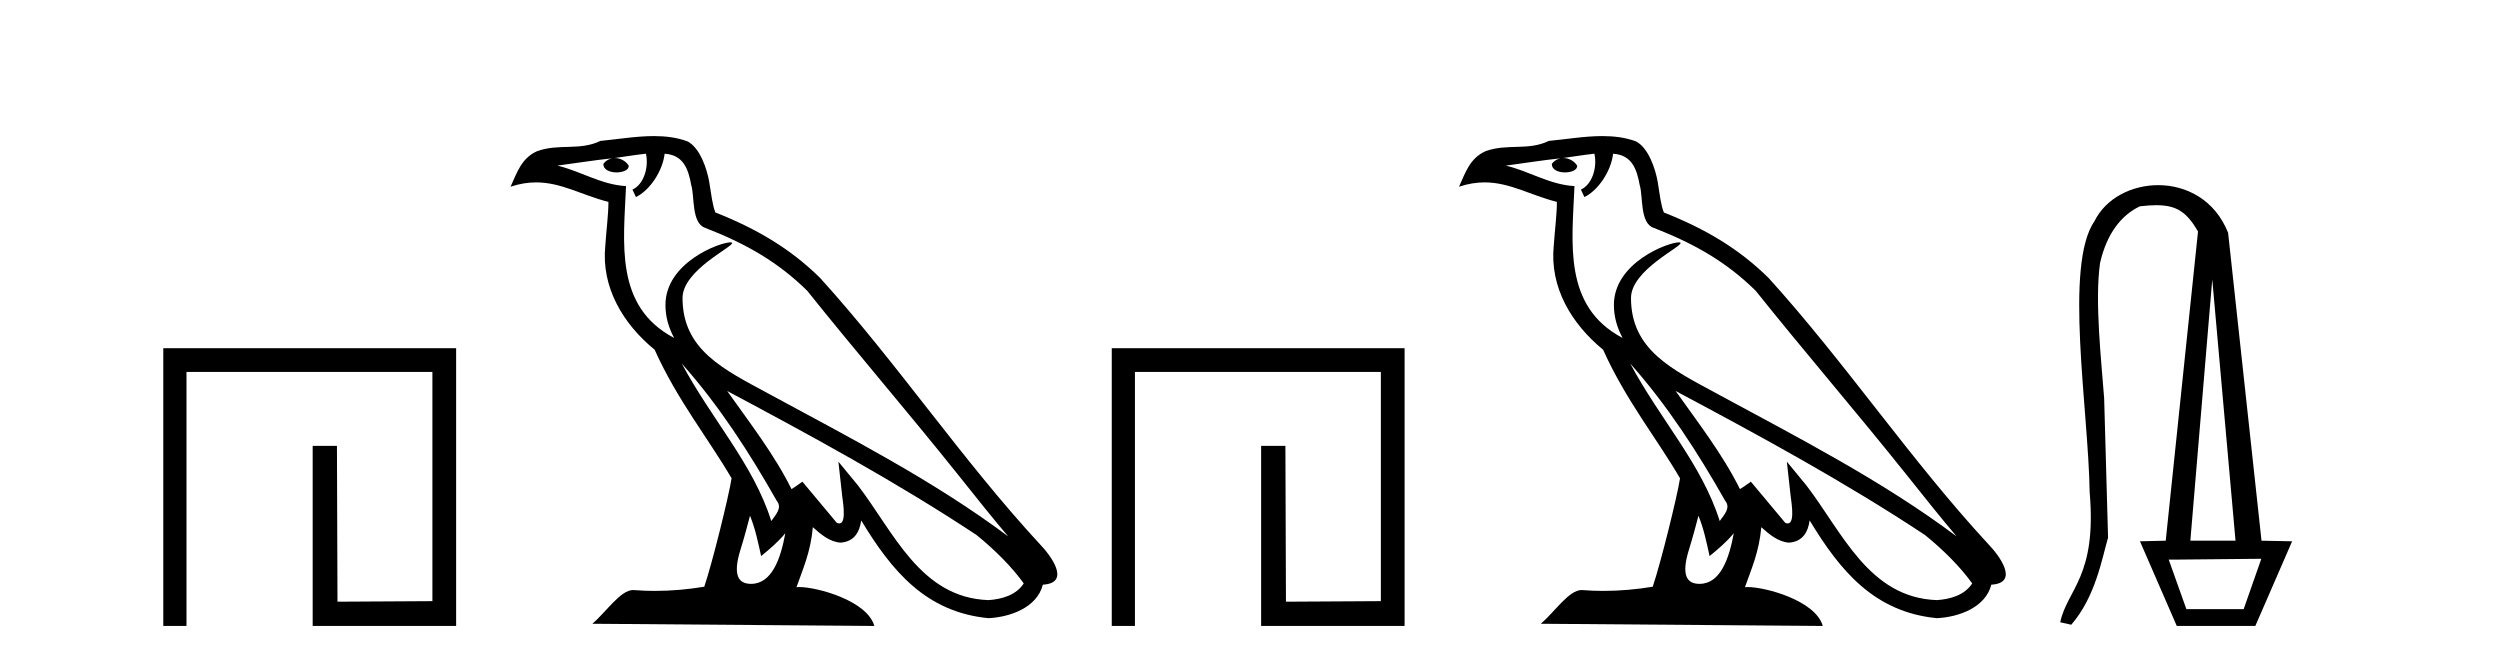 <?xml version='1.0' encoding='UTF-8' standalone='yes'?><svg xmlns='http://www.w3.org/2000/svg' xmlns:xlink='http://www.w3.org/1999/xlink' width='155.0' height='41.0' ><path d='M 10.124 21.59 L 10.124 38.809 L 11.562 38.809 L 11.562 23.061 L 26.809 23.061 L 26.809 37.271 L 20.924 37.305 L 20.891 27.642 L 19.386 27.642 L 19.386 38.809 L 28.28 38.809 L 28.28 21.59 Z' style='fill:#000000;stroke:none' /><path d='M 42.27 22.54 L 42.27 22.54 C 44.564 25.118 46.464 28.06 48.157 31.048 C 48.513 31.486 48.112 31.888 47.819 32.305 C 46.703 28.763 44.136 26.03 42.27 22.54 ZM 40.05 9.529 C 40.241 10.422 39.889 11.451 39.212 11.755 L 39.428 12.217 C 40.274 11.815 41.086 10.612 41.207 9.532 C 42.362 9.601 42.677 10.47 42.858 11.479 C 43.074 12.168 42.855 13.841 43.728 14.13 C 46.309 15.129 48.281 16.285 50.051 18.031 C 53.106 21.852 56.299 25.552 59.354 29.376 C 60.541 30.865 61.626 32.228 62.508 33.257 C 57.868 29.789 52.684 27.136 47.599 24.38 C 44.896 22.911 42.317 21.71 42.317 18.477 C 42.317 16.738 45.522 15.281 45.389 15.055 C 45.378 15.035 45.341 15.026 45.282 15.026 C 44.625 15.026 41.258 16.274 41.258 18.907 C 41.258 19.637 41.453 20.313 41.792 20.944 C 41.787 20.944 41.782 20.943 41.777 20.943 C 38.084 18.986 38.67 15.028 38.814 11.538 C 37.279 11.453 36.015 10.616 34.558 10.267 C 35.688 10.121 36.815 9.933 37.948 9.816 L 37.948 9.816 C 37.735 9.858 37.541 9.982 37.411 10.154 C 37.393 10.526 37.814 10.69 38.224 10.69 C 38.624 10.69 39.014 10.534 38.977 10.264 C 38.796 9.982 38.466 9.799 38.128 9.799 C 38.118 9.799 38.108 9.799 38.099 9.799 C 38.662 9.719 39.413 9.599 40.05 9.529 ZM 46.5 31.976 C 46.831 32.78 47.002 33.632 47.189 34.476 C 47.727 34.04 48.249 33.593 48.69 33.06 L 48.69 33.06 C 48.403 34.623 47.866 36.199 46.565 36.199 C 45.777 36.199 45.412 35.667 45.917 34.054 C 46.155 33.293 46.345 32.566 46.5 31.976 ZM 45.086 24.242 L 45.086 24.242 C 50.352 27.047 55.566 29.879 60.546 33.171 C 61.719 34.122 62.764 35.181 63.472 36.172 C 63.002 36.901 62.109 37.152 61.283 37.207 C 57.068 37.06 55.418 32.996 53.191 30.093 L 51.98 28.622 L 52.189 30.507 C 52.203 30.846 52.551 32.452 52.033 32.452 C 51.988 32.452 51.938 32.44 51.881 32.415 L 49.75 29.865 C 49.522 30.015 49.308 30.186 49.073 30.325 C 48.016 28.187 46.469 26.196 45.086 24.242 ZM 40.541 8.437 C 39.435 8.437 38.301 8.636 37.226 8.736 C 35.944 9.361 34.645 8.884 33.3 9.373 C 32.329 9.809 32.057 10.693 31.655 11.576 C 32.227 11.386 32.748 11.308 33.239 11.308 C 34.806 11.308 36.067 12.097 37.723 12.518 C 37.72 13.349 37.59 14.292 37.528 15.242 C 37.271 17.816 38.628 20.076 40.589 21.685 C 41.994 24.814 43.938 27.214 45.358 29.655 C 45.188 30.752 44.168 34.89 43.665 36.376 C 42.679 36.542 41.627 36.636 40.593 36.636 C 40.175 36.636 39.761 36.62 39.354 36.588 C 39.323 36.584 39.291 36.582 39.26 36.582 C 38.462 36.582 37.585 37.945 36.724 38.673 L 54.209 38.809 C 53.763 37.233 50.656 36.397 49.552 36.397 C 49.489 36.397 49.432 36.399 49.382 36.405 C 49.772 35.29 50.258 34.243 50.396 32.686 C 50.884 33.123 51.432 33.595 52.115 33.644 C 52.95 33.582 53.289 33.011 53.395 32.267 C 55.287 35.396 57.402 37.951 61.283 38.327 C 62.624 38.261 64.295 37.675 64.657 36.25 C 66.436 36.149 65.131 34.416 64.471 33.737 C 59.631 28.498 55.635 22.517 50.852 17.238 C 49.01 15.421 46.93 14.192 44.355 13.173 C 44.163 12.702 44.1 12.032 43.975 11.295 C 43.839 10.491 43.41 9.174 42.626 8.765 C 41.958 8.519 41.255 8.437 40.541 8.437 Z' style='fill:#000000;stroke:none' /><path d='M 68.929 21.59 L 68.929 38.809 L 70.366 38.809 L 70.366 23.061 L 85.613 23.061 L 85.613 37.271 L 79.729 37.305 L 79.695 27.642 L 78.19 27.642 L 78.19 38.809 L 87.085 38.809 L 87.085 21.59 Z' style='fill:#000000;stroke:none' /><path d='M 101.075 22.54 L 101.075 22.54 C 103.369 25.118 105.268 28.06 106.961 31.048 C 107.317 31.486 106.917 31.888 106.623 32.305 C 105.508 28.763 102.94 26.03 101.075 22.54 ZM 98.854 9.529 C 99.045 10.422 98.693 11.451 98.016 11.755 L 98.233 12.217 C 99.078 11.815 99.891 10.612 100.012 9.532 C 101.166 9.601 101.482 10.47 101.662 11.479 C 101.879 12.168 101.659 13.841 102.533 14.13 C 105.113 15.129 107.086 16.285 108.856 18.031 C 111.911 21.852 115.103 25.552 118.158 29.376 C 119.345 30.865 120.431 32.228 121.312 33.257 C 116.673 29.789 111.489 27.136 106.403 24.38 C 103.7 22.911 101.122 21.71 101.122 18.477 C 101.122 16.738 104.326 15.281 104.194 15.055 C 104.182 15.035 104.145 15.026 104.087 15.026 C 103.429 15.026 100.062 16.274 100.062 18.907 C 100.062 19.637 100.257 20.313 100.597 20.944 C 100.592 20.944 100.587 20.943 100.581 20.943 C 96.888 18.986 97.475 15.028 97.618 11.538 C 96.083 11.453 94.819 10.616 93.362 10.267 C 94.492 10.121 95.619 9.933 96.752 9.816 L 96.752 9.816 C 96.54 9.858 96.345 9.982 96.216 10.154 C 96.197 10.526 96.618 10.69 97.028 10.69 C 97.428 10.69 97.819 10.534 97.781 10.264 C 97.6 9.982 97.27 9.799 96.932 9.799 C 96.923 9.799 96.913 9.799 96.903 9.799 C 97.467 9.719 98.217 9.599 98.854 9.529 ZM 105.304 31.976 C 105.635 32.78 105.807 33.632 105.994 34.476 C 106.532 34.04 107.053 33.593 107.495 33.06 L 107.495 33.06 C 107.207 34.623 106.671 36.199 105.369 36.199 C 104.581 36.199 104.217 35.667 104.722 34.054 C 104.96 33.293 105.149 32.566 105.304 31.976 ZM 103.89 24.242 L 103.89 24.242 C 109.156 27.047 114.37 29.879 119.35 33.171 C 120.523 34.122 121.568 35.181 122.276 36.172 C 121.807 36.901 120.913 37.152 120.087 37.207 C 115.872 37.06 114.222 32.996 111.995 30.093 L 110.784 28.622 L 110.993 30.507 C 111.007 30.846 111.355 32.452 110.837 32.452 C 110.793 32.452 110.742 32.44 110.685 32.415 L 108.555 29.865 C 108.327 30.015 108.112 30.186 107.877 30.325 C 106.82 28.187 105.274 26.196 103.89 24.242 ZM 99.346 8.437 C 98.239 8.437 97.105 8.636 96.03 8.736 C 94.748 9.361 93.449 8.884 92.105 9.373 C 91.133 9.809 90.861 10.693 90.459 11.576 C 91.032 11.386 91.553 11.308 92.043 11.308 C 93.61 11.308 94.871 12.097 96.527 12.518 C 96.525 13.349 96.394 14.292 96.332 15.242 C 96.076 17.816 97.432 20.076 99.394 21.685 C 100.799 24.814 102.743 27.214 104.162 29.655 C 103.993 30.752 102.972 34.89 102.469 36.376 C 101.484 36.542 100.432 36.636 99.397 36.636 C 98.98 36.636 98.565 36.62 98.159 36.588 C 98.127 36.584 98.096 36.582 98.064 36.582 C 97.266 36.582 96.389 37.945 95.529 38.673 L 113.013 38.809 C 112.567 37.233 109.461 36.397 108.356 36.397 C 108.293 36.397 108.236 36.399 108.187 36.405 C 108.577 35.29 109.062 34.243 109.201 32.686 C 109.689 33.123 110.236 33.595 110.919 33.644 C 111.754 33.582 112.093 33.011 112.199 32.267 C 114.091 35.396 116.207 37.951 120.087 38.327 C 121.428 38.261 123.1 37.675 123.461 36.25 C 125.24 36.149 123.936 34.416 123.276 33.737 C 118.435 28.498 114.44 22.517 109.657 17.238 C 107.815 15.421 105.735 14.192 103.159 13.173 C 102.967 12.702 102.904 12.032 102.78 11.295 C 102.644 10.491 102.215 9.174 101.43 8.765 C 100.762 8.519 100.06 8.437 99.346 8.437 Z' style='fill:#000000;stroke:none' /><path d='M 137.16 17.32 L 138.602 33.523 L 135.802 33.523 L 137.16 17.32 ZM 140.202 34.644 L 139.107 37.768 L 135.556 37.768 L 134.461 34.697 L 134.755 34.697 L 140.202 34.644 ZM 133.808 11.479 C 132.165 11.479 130.564 12.287 129.863 13.703 C 127.961 16.442 129.482 25.343 129.559 30.517 C 130.015 35.766 128.17 36.527 127.733 38.581 L 128.418 38.733 C 129.939 36.984 130.339 34.549 130.7 33.332 L 130.458 24.701 C 130.289 22.41 129.864 18.677 130.204 16.302 C 130.624 14.463 131.537 13.322 132.678 12.79 C 133.058 12.746 133.393 12.722 133.692 12.722 C 134.952 12.722 135.582 13.151 136.277 14.351 L 134.275 33.523 L 132.678 33.56 L 134.96 38.809 L 139.83 38.809 L 142.112 33.56 L 140.214 33.523 L 138.143 14.436 C 137.332 12.385 135.547 11.479 133.808 11.479 Z' style='fill:#000000;stroke:none' /></svg>